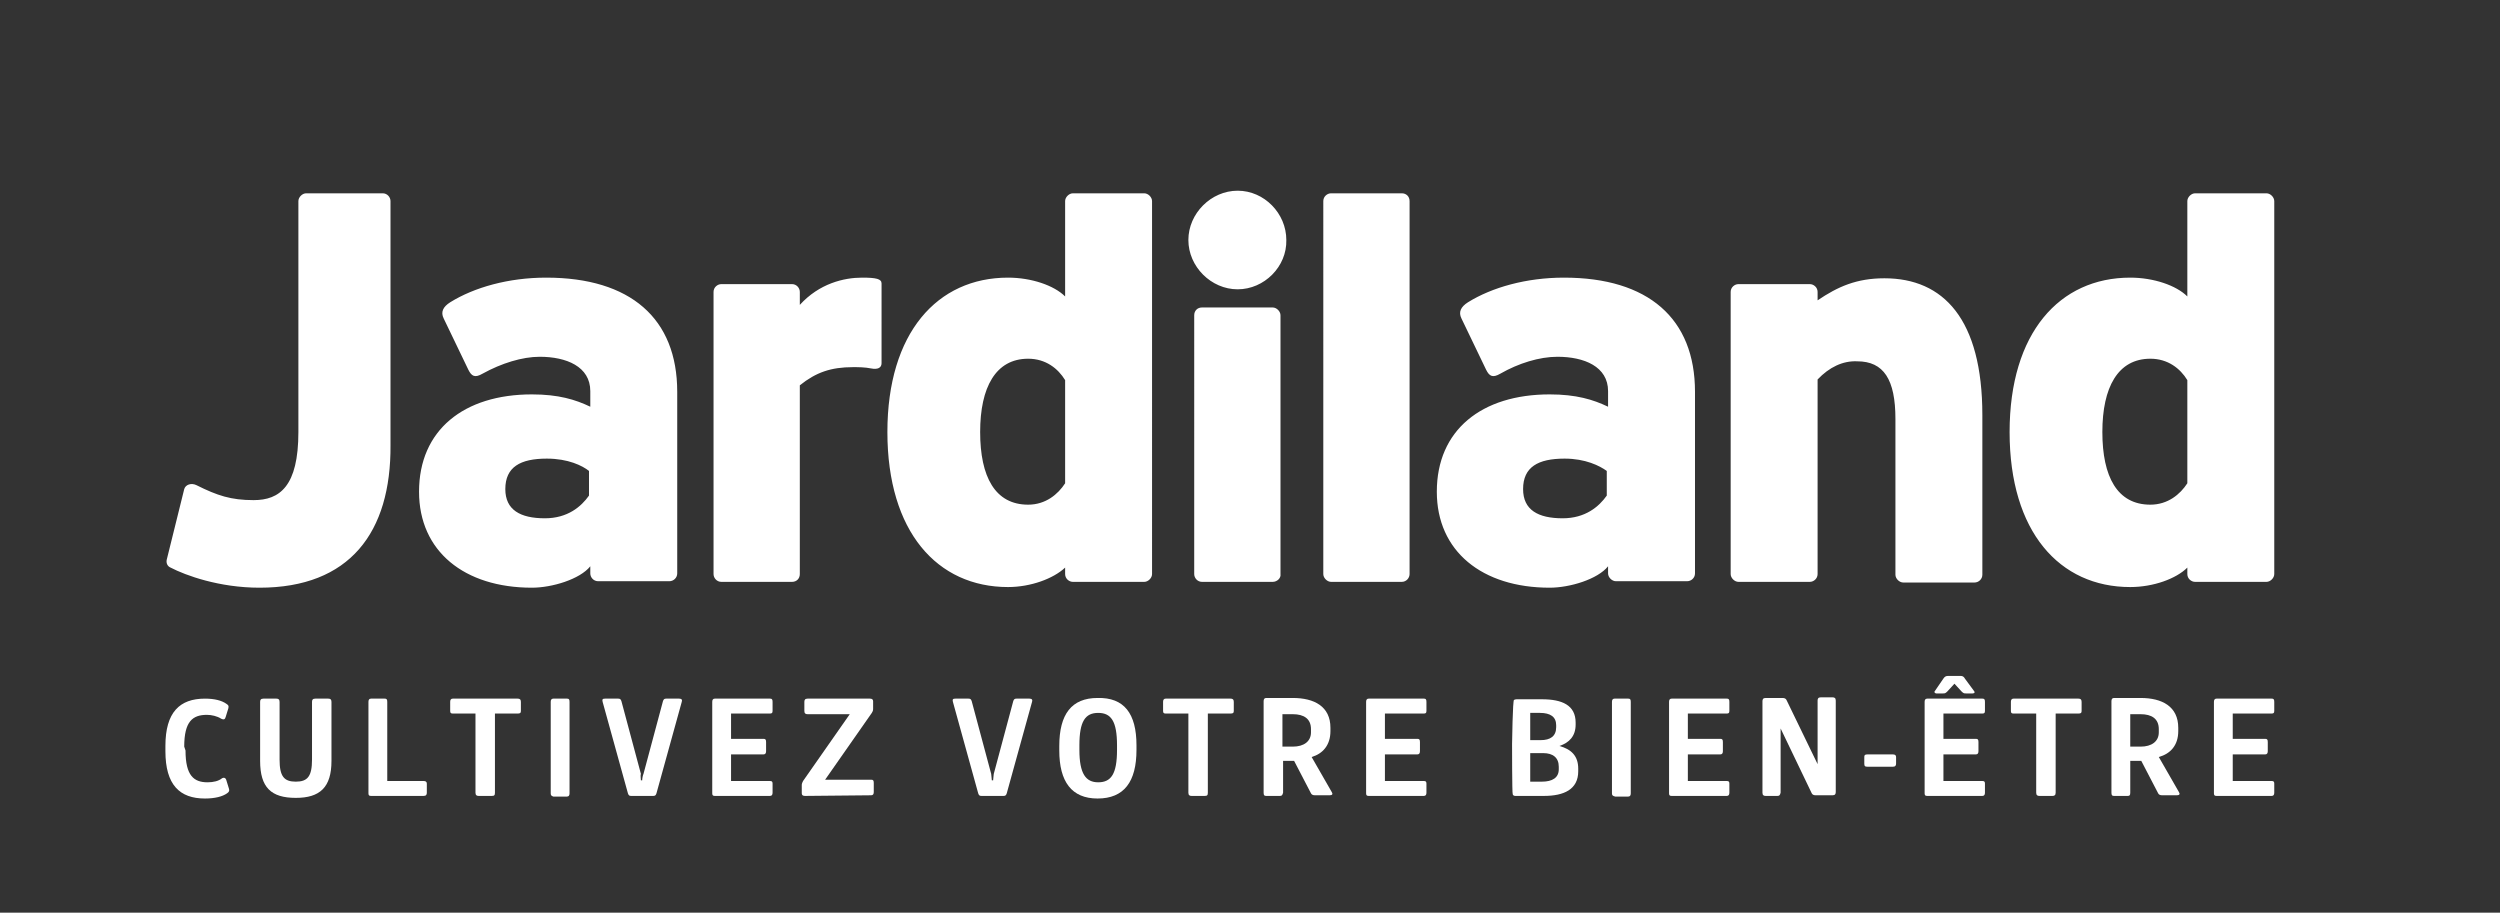 <?xml version="1.0" encoding="UTF-8"?>
<!-- Generator: Adobe Illustrator 27.3.1, SVG Export Plug-In . SVG Version: 6.00 Build 0)  -->
<svg xmlns="http://www.w3.org/2000/svg" xmlns:xlink="http://www.w3.org/1999/xlink" version="1.1" id="Calque_1" x="0px" y="0px" viewBox="0 0 385.4 140.7" style="enable-background:new 0 0 385.4 140.7;" xml:space="preserve">
<rect x="0" y="0" width="385.4" height="140.7" fill="#333333" stroke="none"/>
<style type="text/css">
	.st0{display:none;fill:#EA580C;}
	.st1{fill:#FFFFFF;}
</style>
<g id="Guides_For_Artboard">
</g>
<g id="Layer_1">
	<g>
		<g>
			<path class="st0" d="M383.4,140.7H1.9c-1.1,0-1.9-0.9-1.9-1.9V1.9C0,0.9,0.9,0,1.9,0h381.5c1.1,0,1.9,0.9,1.9,1.9v136.9     C385.4,139.9,384.5,140.7,383.4,140.7z"></path>
			<g>
				<path class="st1" d="M74.4,57.6c-1.2,0.7-1.7,0.4-2.2-0.6l-3.8-7.9c-0.5-1-0.1-1.8,1-2.5c3.7-2.3,9-3.8,14.8-3.8      c13,0,20.2,6.3,20.2,17.6v28c0,0.7-0.6,1.2-1.2,1.2h-11c-0.7,0-1.2-0.6-1.2-1.2v-1.1c-1.6,2-5.9,3.3-9,3.3      c-10.4,0-17.4-5.6-17.4-14.8c0-9.5,6.9-15,17.4-15c4.1,0,6.7,0.8,9,1.9v-2.4c0-3.8-3.7-5.3-7.8-5.3C80.5,55,77.3,56,74.4,57.6       M231.3,57.6c-1.2,0.7-1.7,0.4-2.2-0.6l-3.8-7.9c-0.5-1-0.1-1.8,1-2.5c3.7-2.3,9-3.8,14.8-3.8c13,0,20.2,6.3,20.2,17.6v28      c0,0.7-0.6,1.2-1.2,1.2h-11c-0.6,0-1.2-0.6-1.2-1.2v-1.1c-1.6,2-5.9,3.3-9,3.3c-10.4,0-17.4-5.6-17.4-14.8c0-9.5,6.9-15,17.4-15      c4.1,0,6.7,0.8,9,1.9v-2.4c0-3.8-3.7-5.3-7.8-5.3C237.3,55,234.1,56,231.3,57.6 M247.7,72.6c-1.1-0.8-3.3-1.9-6.5-1.9      c-4.1,0-6.4,1.3-6.4,4.7c0,3.2,2.3,4.5,6.1,4.5c3.5,0,5.6-1.8,6.8-3.5V72.6z M84.3,70.7c-4.1,0-6.4,1.3-6.4,4.7      c0,3.2,2.3,4.5,6.1,4.5c3.5,0,5.6-1.8,6.8-3.5v-3.8C89.8,71.8,87.6,70.7,84.3,70.7 M280.2,58.5v30c0,0.7-0.6,1.2-1.2,1.2h-11      c-0.6,0-1.2-0.6-1.2-1.2V45c0-0.7,0.6-1.2,1.2-1.2h11c0.6,0,1.2,0.5,1.2,1.2v1.3c3.1-2.1,6-3.4,10.3-3.4      c9.1,0,15.1,6.3,15.1,21.1v24.6c0,0.7-0.6,1.2-1.2,1.2h-11c-0.6,0-1.2-0.6-1.2-1.2v-24c0-6.1-1.8-8.9-5.9-8.9      C284.1,55.6,282,56.6,280.2,58.5 M40,90.6c-6.2,0-11.4-1.9-13.7-3.1c-0.5-0.2-0.7-0.7-0.6-1.2l2.7-10.9c0.2-0.7,1.1-1,1.9-0.6      c3.2,1.6,5.3,2.3,8.8,2.3c4,0,6.9-2.1,6.9-10.5V31c0-0.6,0.6-1.2,1.2-1.2h11.8c0.7,0,1.2,0.6,1.2,1.2v37.6      C60.3,82.1,53.9,90.6,40,90.6 M337.2,87.5v1c0,0.7,0.6,1.2,1.2,1.2h11c0.6,0,1.2-0.6,1.2-1.2V31c0-0.6-0.6-1.2-1.2-1.2h-11      c-0.6,0-1.2,0.6-1.2,1.2v14.7c-1.7-1.7-5.2-2.9-8.8-2.9c-10.9,0-18.6,8.5-18.6,23.8c0,15.4,7.7,23.9,18.6,23.9      C332,90.5,335.5,89.2,337.2,87.5 M337.2,74.5c-1.1,1.7-3,3.3-5.7,3.3c-5.1,0-7.4-4.3-7.4-11.2c0-6.9,2.4-11.3,7.4-11.3      c2.7,0,4.6,1.5,5.7,3.3v16.7V74.5z M164.2,74.5c-1.1,1.7-3,3.3-5.7,3.3c-5.1,0-7.4-4.3-7.4-11.2c0-6.9,2.4-11.3,7.4-11.3      c2.7,0,4.6,1.5,5.7,3.3v16.7V74.5z M164.2,87.5v1c0,0.7,0.6,1.2,1.2,1.2h11c0.6,0,1.2-0.6,1.2-1.2V31c0-0.6-0.6-1.2-1.2-1.2h-11      c-0.6,0-1.2,0.6-1.2,1.2v14.7c-1.7-1.7-5.2-2.9-8.8-2.9c-10.9,0-18.6,8.5-18.6,23.8c0,15.4,7.7,23.9,18.6,23.9      C158.9,90.5,162.4,89.2,164.2,87.5 M216.1,89.7h-10.9c-0.6,0-1.2-0.6-1.2-1.2V31c0-0.7,0.6-1.2,1.2-1.2h10.9      c0.7,0,1.2,0.5,1.2,1.2v57.5C217.3,89.1,216.8,89.7,216.1,89.7 M196.2,89.7h-10.9c-0.7,0-1.2-0.6-1.2-1.2V48.6      c0-0.7,0.5-1.2,1.2-1.2h10.9c0.6,0,1.2,0.6,1.2,1.2v39.9C197.5,89.1,196.9,89.7,196.2,89.7 M190.8,44.6c-4.1,0-7.6-3.5-7.6-7.6      s3.5-7.6,7.6-7.6s7.5,3.5,7.5,7.6C198.4,41.1,194.9,44.6,190.8,44.6 M111.2,89.7c-0.7,0-1.2-0.6-1.2-1.2V45      c0-0.7,0.6-1.2,1.2-1.2h10.9c0.7,0,1.2,0.6,1.2,1.2v2c3-3.3,6.8-4.2,9.6-4.2c2.2,0,3,0.2,3,0.9V56c0,0.7-0.6,1-1.6,0.8      c-1-0.2-2-0.2-2.8-0.2c-3.4,0-5.7,0.8-8.2,2.8v29.1c0,0.7-0.5,1.2-1.2,1.2L111.2,89.7L111.2,89.7z"></path>
			</g>
		</g>
		<g>
			<path class="st1" d="M28.6,115.7c0,3.9,1.3,4.9,3.4,4.9c0.9,0,1.7-0.2,2.2-0.6c0.3-0.2,0.6-0.1,0.7,0.3l0.4,1.3     c0.1,0.3,0,0.5-0.3,0.7c-0.7,0.5-1.9,0.8-3.4,0.8c-3.9,0-6.1-2.1-6.1-7.3v-0.8c0-5.2,2.2-7.3,6.1-7.3c1.5,0,2.6,0.3,3.3,0.8     c0.3,0.2,0.4,0.3,0.3,0.7l-0.4,1.3c-0.1,0.4-0.3,0.5-0.7,0.3c-0.6-0.4-1.5-0.6-2.2-0.6c-2.2,0-3.5,1-3.5,4.9L28.6,115.7     L28.6,115.7z"></path>
			<path class="st1" d="M45.6,120.5c1.8,0,2.5-0.8,2.5-3.4v-8.9c0-0.3,0.1-0.5,0.5-0.5h2c0.3,0,0.5,0.1,0.5,0.5v9.1     c0,4.1-1.8,5.7-5.5,5.7c-3.8,0-5.5-1.6-5.5-5.7v-9.1c0-0.3,0.1-0.5,0.5-0.5h2c0.3,0,0.5,0.1,0.5,0.5v8.9     C43.1,119.7,43.8,120.5,45.6,120.5z"></path>
			<path class="st1" d="M56.8,122.3v-14.1c0-0.3,0.1-0.5,0.4-0.5h2.1c0.3,0,0.4,0.1,0.4,0.5v12.2h5.6c0.3,0,0.5,0.1,0.5,0.4v1.4     c0,0.3-0.1,0.5-0.5,0.5h-8.1C56.9,122.7,56.8,122.6,56.8,122.3z"></path>
			<path class="st1" d="M75.8,122.7h-2c-0.3,0-0.5-0.1-0.5-0.5v-12.2h-3.5c-0.3,0-0.4-0.1-0.4-0.4v-1.4c0-0.3,0.1-0.5,0.4-0.5h10     c0.3,0,0.5,0.1,0.5,0.5v1.4c0,0.3-0.1,0.4-0.5,0.4h-3.5v12.2C76.3,122.6,76.2,122.7,75.8,122.7z"></path>
			<path class="st1" d="M84.9,122.3v-14.1c0-0.3,0.1-0.5,0.4-0.5h2.1c0.3,0,0.4,0.1,0.4,0.5v14.1c0,0.3-0.1,0.5-0.4,0.5h-2.1     C85,122.7,84.9,122.6,84.9,122.3z"></path>
			<path class="st1" d="M98.8,120.3h0.2c0-0.3,0.1-0.8,0.2-1l3-11.2c0.1-0.3,0.2-0.4,0.5-0.4h2c0.4,0,0.5,0.2,0.4,0.5l-3.9,14.1     c-0.1,0.3-0.2,0.4-0.5,0.4h-3.4c-0.3,0-0.4-0.1-0.5-0.4l-3.9-14.1c-0.1-0.4,0-0.5,0.4-0.5h2c0.3,0,0.4,0.1,0.5,0.4l3,11.2     C98.7,119.5,98.8,120,98.8,120.3z"></path>
			<path class="st1" d="M109.8,122.3v-14.1c0-0.3,0.1-0.5,0.4-0.5h8.5c0.3,0,0.4,0.1,0.4,0.5v1.4c0,0.3-0.1,0.4-0.4,0.4h-6v3.9h5     c0.3,0,0.4,0.1,0.4,0.5v1.4c0,0.3-0.1,0.5-0.4,0.5h-5v4.1h6c0.3,0,0.4,0.1,0.4,0.4v1.4c0,0.3-0.1,0.5-0.4,0.5h-8.5     C109.9,122.7,109.8,122.6,109.8,122.3z"></path>
			<path class="st1" d="M124.1,122.7c-0.3,0-0.5-0.1-0.5-0.4v-1.2c0-0.2,0-0.3,0.2-0.7l7.2-10.3h-6.5c-0.3,0-0.5-0.1-0.5-0.5v-1.4     c0-0.3,0.1-0.5,0.5-0.5h9.6c0.3,0,0.5,0.1,0.5,0.4v1.2c0,0.3-0.1,0.4-0.2,0.6l-7.2,10.3h7.1c0.3,0,0.4,0.1,0.4,0.5v1.4     c0,0.3-0.1,0.5-0.4,0.5L124.1,122.7L124.1,122.7z"></path>
			<path class="st1" d="M152.9,120.3h0.2c0-0.3,0.1-0.8,0.1-1l3-11.2c0.1-0.3,0.2-0.4,0.5-0.4h2c0.4,0,0.5,0.2,0.4,0.5l-3.9,14.1     c-0.1,0.3-0.2,0.4-0.5,0.4h-3.4c-0.3,0-0.4-0.1-0.5-0.4l-3.9-14.1c-0.1-0.4,0-0.5,0.4-0.5h2c0.3,0,0.4,0.1,0.5,0.4l3,11.2     C152.8,119.5,152.9,120,152.9,120.3z"></path>
			<path class="st1" d="M175.2,114.9v0.7c0,4.9-1.9,7.5-6,7.5c-4,0-5.9-2.6-5.9-7.4v-0.7c0-4.9,1.9-7.4,5.9-7.4     C173.3,107.5,175.2,110,175.2,114.9z M172.2,115.6v-0.7c0-3.7-0.9-5-2.9-5c-2,0-2.9,1.3-2.9,5v0.7c0,3.7,1,5,2.9,5     C171.3,120.6,172.2,119.3,172.2,115.6z"></path>
			<path class="st1" d="M185.7,122.7h-2c-0.3,0-0.5-0.1-0.5-0.5v-12.2h-3.5c-0.3,0-0.4-0.1-0.4-0.4v-1.4c0-0.3,0.1-0.5,0.4-0.5h10     c0.3,0,0.5,0.1,0.5,0.5v1.4c0,0.3-0.1,0.4-0.5,0.4h-3.5v12.2C186.2,122.6,186.1,122.7,185.7,122.7z"></path>
			<path class="st1" d="M197.3,122.7h-2.1c-0.3,0-0.4-0.1-0.4-0.5v-14.1c0-0.3,0.1-0.5,0.4-0.5h4.1c3.3,0,5.8,1.3,5.8,4.6v0.5     c0,2.2-1.2,3.5-2.9,4l3.1,5.4c0.2,0.3,0.1,0.5-0.3,0.5h-2.3c-0.3,0-0.5-0.1-0.6-0.3l-2.6-5h-1.7v4.9     C197.7,122.6,197.6,122.7,197.3,122.7z M197.7,110.1v5h1.6c1.7,0,2.8-0.8,2.8-2.2v-0.5c0-1.6-1.1-2.3-2.8-2.3L197.7,110.1     L197.7,110.1z"></path>
			<path class="st1" d="M210.6,122.3v-14.1c0-0.3,0.1-0.5,0.4-0.5h8.5c0.3,0,0.4,0.1,0.4,0.5v1.4c0,0.3-0.1,0.4-0.4,0.4h-6v3.9h5     c0.3,0,0.4,0.1,0.4,0.5v1.4c0,0.3-0.1,0.5-0.4,0.5h-5v4.1h6c0.3,0,0.4,0.1,0.4,0.4v1.4c0,0.3-0.1,0.5-0.4,0.5H211     C210.7,122.7,210.6,122.6,210.6,122.3z"></path>
			<path class="st1" d="M233.8,122.7c-0.1,0-0.2,0-0.2,0c-0.2,0-0.4-0.1-0.4-0.3c-0.1,0-0.1-7.6-0.1-7.7c0-0.2,0.1-6.8,0.3-6.8     c0,0,0.2-0.1,0.4-0.1v0h3.9c3.1,0,5.2,0.9,5.2,3.6v0.3c0,1.8-1,2.8-2.5,3.3c1.8,0.5,2.9,1.5,2.9,3.5v0.4c0,2.8-2.2,3.8-5.3,3.8     C238,122.7,233.8,122.7,233.8,122.7z M235.9,109.9v4.2h1.6c1.5,0,2.4-0.6,2.4-2v-0.3c0-1.3-0.9-1.9-2.5-1.9H235.9z M235.9,116.1     v4.4h1.8c1.6,0,2.6-0.6,2.6-1.9v-0.4c0-1.4-0.9-2.1-2.4-2.1C237.9,116.1,235.9,116.1,235.9,116.1z"></path>
			<path class="st1" d="M248.5,122.3v-14.1c0-0.3,0.1-0.5,0.4-0.5h2.1c0.3,0,0.4,0.1,0.4,0.5v14.1c0,0.3-0.1,0.5-0.4,0.5H249     C248.6,122.7,248.5,122.6,248.5,122.3z"></path>
			<path class="st1" d="M257.3,122.3v-14.1c0-0.3,0.1-0.5,0.4-0.5h8.5c0.3,0,0.4,0.1,0.4,0.5v1.4c0,0.3-0.1,0.4-0.4,0.4h-6v3.9h5     c0.3,0,0.4,0.1,0.4,0.5v1.4c0,0.3-0.1,0.5-0.4,0.5h-5v4.1h6c0.3,0,0.4,0.1,0.4,0.4v1.4c0,0.3-0.1,0.5-0.4,0.5h-8.5     C257.4,122.7,257.3,122.6,257.3,122.3z"></path>
			<path class="st1" d="M274,122.7h-1.8c-0.3,0-0.5-0.1-0.5-0.5v-14.1c0-0.3,0.1-0.5,0.5-0.5h2.6c0.3,0,0.5,0.1,0.6,0.3l4.8,9.9     v-9.8c0-0.3,0.1-0.5,0.5-0.5h1.8c0.3,0,0.5,0.1,0.5,0.5v14.1c0,0.3-0.1,0.5-0.5,0.5h-2.6c-0.3,0-0.5-0.1-0.6-0.3l-4.8-10v9.9     C274.4,122.6,274.3,122.7,274,122.7z"></path>
			<path class="st1" d="M287.4,117.7v-1c0-0.3,0.1-0.4,0.5-0.4h3.9c0.3,0,0.5,0.1,0.5,0.4v1c0,0.3-0.1,0.5-0.5,0.5h-3.9     C287.5,118.2,287.4,118.1,287.4,117.7z"></path>
			<path class="st1" d="M296.7,122.3v-14.1c0-0.3,0.1-0.5,0.4-0.5h8.5c0.3,0,0.4,0.1,0.4,0.5v1.4c0,0.3-0.1,0.4-0.4,0.4h-6v3.9h5     c0.3,0,0.4,0.1,0.4,0.5v1.4c0,0.3-0.1,0.5-0.4,0.5h-5v4.1h6c0.3,0,0.4,0.1,0.4,0.4v1.4c0,0.3-0.1,0.5-0.4,0.5h-8.5     C296.8,122.7,296.7,122.6,296.7,122.3z M299.5,106.9h-1c-0.2,0-0.4-0.2-0.2-0.4l1.3-1.9c0.2-0.3,0.4-0.4,0.7-0.4h2     c0.3,0,0.5,0.2,0.6,0.4l1.4,1.9c0.2,0.2,0.1,0.4-0.2,0.4h-1c-0.3,0-0.4,0-0.7-0.3l-1.1-1.2l-1.1,1.2     C299.9,106.9,299.8,106.9,299.5,106.9z"></path>
			<path class="st1" d="M316.4,122.7h-2c-0.3,0-0.5-0.1-0.5-0.5v-12.2h-3.5c-0.3,0-0.4-0.1-0.4-0.4v-1.4c0-0.3,0.1-0.5,0.4-0.5h10     c0.3,0,0.5,0.1,0.5,0.5v1.4c0,0.3-0.1,0.4-0.5,0.4h-3.5v12.2C316.9,122.6,316.7,122.7,316.4,122.7z"></path>
			<path class="st1" d="M328,122.7h-2.1c-0.3,0-0.4-0.1-0.4-0.5v-14.1c0-0.3,0.1-0.5,0.4-0.5h4.1c3.3,0,5.8,1.3,5.8,4.6v0.5     c0,2.2-1.2,3.5-3,4l3.1,5.4c0.2,0.3,0.1,0.5-0.3,0.5h-2.3c-0.3,0-0.5-0.1-0.6-0.3l-2.6-5h-1.7v4.9     C328.4,122.6,328.3,122.7,328,122.7z M328.4,110.1v5h1.6c1.7,0,2.8-0.8,2.8-2.2v-0.5c0-1.6-1.1-2.3-2.8-2.3L328.4,110.1     L328.4,110.1z"></path>
			<path class="st1" d="M341.3,122.3v-14.1c0-0.3,0.1-0.5,0.4-0.5h8.5c0.3,0,0.4,0.1,0.4,0.5v1.4c0,0.3-0.1,0.4-0.4,0.4h-6v3.9h5     c0.3,0,0.4,0.1,0.4,0.5v1.4c0,0.3-0.1,0.5-0.4,0.5h-5v4.1h6c0.3,0,0.4,0.1,0.4,0.4v1.4c0,0.3-0.1,0.5-0.4,0.5h-8.5     C341.4,122.7,341.3,122.6,341.3,122.3z"></path>
		</g>
	</g>
</g>
</svg>
